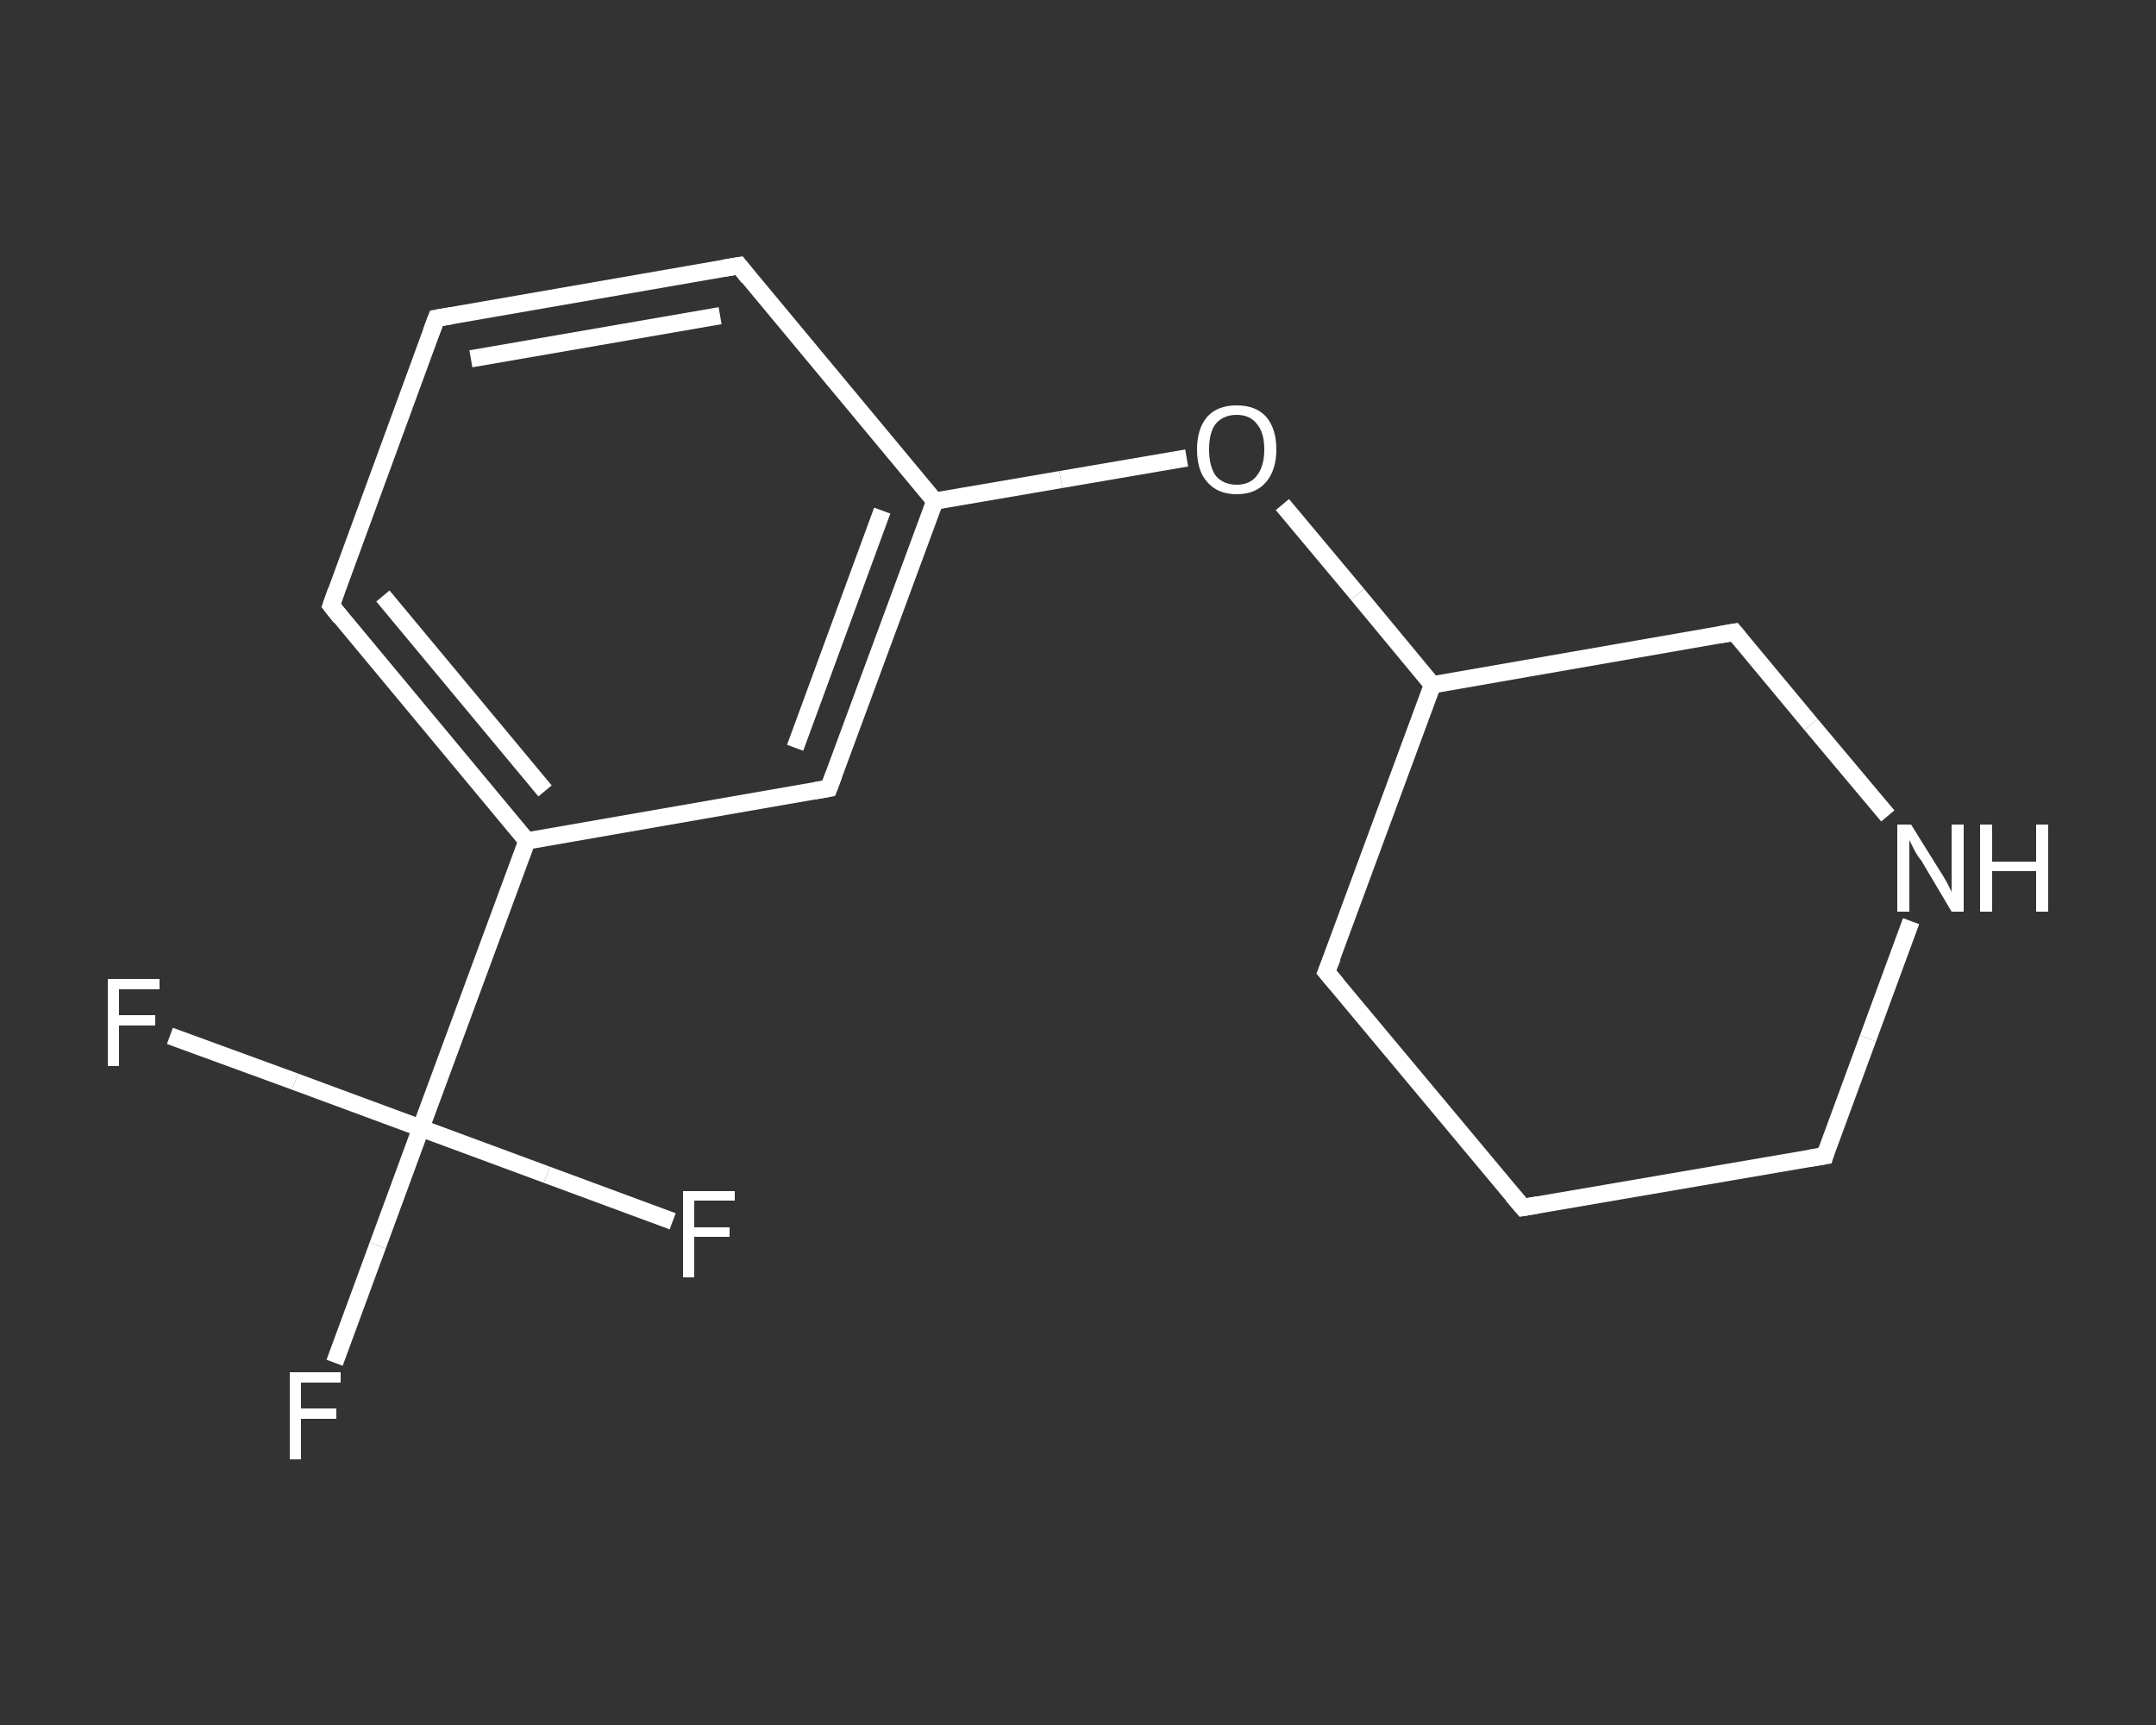 <?xml version='1.0' encoding='iso-8859-1'?>
<svg version='1.1' baseProfile='full'
              xmlns='http://www.w3.org/2000/svg'
                      xmlns:rdkit='http://www.rdkit.org/xml'
                      xmlns:xlink='http://www.w3.org/1999/xlink'
                  xml:space='preserve'
width='250px' height='200px' viewBox='0 0 250 200'>
<rect x="0" y="0" width="250" height="200" fill="#333333" stroke="none"/>
<!-- END OF HEADER -->
<rect style='opacity:1.0;fill:transparent;stroke:none' width='250.0' height='200.0' x='0.0' y='0.0'> </rect>
<path class='bond-0 atom-0 atom-1' d='M 38.8,158.0 L 43.8,144.4' style='fill:none;fill-rule:evenodd;stroke:#FFFFFF;stroke-width:2.0px;stroke-linecap:butt;stroke-linejoin:miter;stroke-opacity:1' />
<path class='bond-0 atom-0 atom-1' d='M 43.8,144.4 L 48.8,130.8' style='fill:none;fill-rule:evenodd;stroke:#FFFFFF;stroke-width:2.0px;stroke-linecap:butt;stroke-linejoin:miter;stroke-opacity:1' />
<path class='bond-1 atom-1 atom-2' d='M 48.8,130.8 L 34.2,125.4' style='fill:none;fill-rule:evenodd;stroke:#FFFFFF;stroke-width:2.0px;stroke-linecap:butt;stroke-linejoin:miter;stroke-opacity:1' />
<path class='bond-1 atom-1 atom-2' d='M 34.2,125.4 L 19.7,120.1' style='fill:none;fill-rule:evenodd;stroke:#FFFFFF;stroke-width:2.0px;stroke-linecap:butt;stroke-linejoin:miter;stroke-opacity:1' />
<path class='bond-2 atom-1 atom-3' d='M 48.8,130.8 L 63.4,136.2' style='fill:none;fill-rule:evenodd;stroke:#FFFFFF;stroke-width:2.0px;stroke-linecap:butt;stroke-linejoin:miter;stroke-opacity:1' />
<path class='bond-2 atom-1 atom-3' d='M 63.4,136.2 L 78.0,141.6' style='fill:none;fill-rule:evenodd;stroke:#FFFFFF;stroke-width:2.0px;stroke-linecap:butt;stroke-linejoin:miter;stroke-opacity:1' />
<path class='bond-3 atom-1 atom-4' d='M 48.8,130.8 L 61.1,97.5' style='fill:none;fill-rule:evenodd;stroke:#FFFFFF;stroke-width:2.0px;stroke-linecap:butt;stroke-linejoin:miter;stroke-opacity:1' />
<path class='bond-4 atom-4 atom-5' d='M 61.1,97.5 L 38.4,70.2' style='fill:none;fill-rule:evenodd;stroke:#FFFFFF;stroke-width:2.0px;stroke-linecap:butt;stroke-linejoin:miter;stroke-opacity:1' />
<path class='bond-4 atom-4 atom-5' d='M 63.2,91.7 L 44.4,69.1' style='fill:none;fill-rule:evenodd;stroke:#FFFFFF;stroke-width:2.0px;stroke-linecap:butt;stroke-linejoin:miter;stroke-opacity:1' />
<path class='bond-5 atom-5 atom-6' d='M 38.4,70.2 L 50.6,36.9' style='fill:none;fill-rule:evenodd;stroke:#FFFFFF;stroke-width:2.0px;stroke-linecap:butt;stroke-linejoin:miter;stroke-opacity:1' />
<path class='bond-6 atom-6 atom-7' d='M 50.6,36.9 L 85.7,30.8' style='fill:none;fill-rule:evenodd;stroke:#FFFFFF;stroke-width:2.0px;stroke-linecap:butt;stroke-linejoin:miter;stroke-opacity:1' />
<path class='bond-6 atom-6 atom-7' d='M 54.6,41.6 L 83.5,36.6' style='fill:none;fill-rule:evenodd;stroke:#FFFFFF;stroke-width:2.0px;stroke-linecap:butt;stroke-linejoin:miter;stroke-opacity:1' />
<path class='bond-7 atom-7 atom-8' d='M 85.7,30.8 L 108.4,58.1' style='fill:none;fill-rule:evenodd;stroke:#FFFFFF;stroke-width:2.0px;stroke-linecap:butt;stroke-linejoin:miter;stroke-opacity:1' />
<path class='bond-8 atom-8 atom-9' d='M 108.4,58.1 L 123.0,55.6' style='fill:none;fill-rule:evenodd;stroke:#FFFFFF;stroke-width:2.0px;stroke-linecap:butt;stroke-linejoin:miter;stroke-opacity:1' />
<path class='bond-8 atom-8 atom-9' d='M 123.0,55.6 L 137.6,53.1' style='fill:none;fill-rule:evenodd;stroke:#FFFFFF;stroke-width:2.0px;stroke-linecap:butt;stroke-linejoin:miter;stroke-opacity:1' />
<path class='bond-9 atom-9 atom-10' d='M 148.7,58.5 L 157.4,68.9' style='fill:none;fill-rule:evenodd;stroke:#FFFFFF;stroke-width:2.0px;stroke-linecap:butt;stroke-linejoin:miter;stroke-opacity:1' />
<path class='bond-9 atom-9 atom-10' d='M 157.4,68.9 L 166.1,79.4' style='fill:none;fill-rule:evenodd;stroke:#FFFFFF;stroke-width:2.0px;stroke-linecap:butt;stroke-linejoin:miter;stroke-opacity:1' />
<path class='bond-10 atom-10 atom-11' d='M 166.1,79.4 L 153.8,112.7' style='fill:none;fill-rule:evenodd;stroke:#FFFFFF;stroke-width:2.0px;stroke-linecap:butt;stroke-linejoin:miter;stroke-opacity:1' />
<path class='bond-11 atom-11 atom-12' d='M 153.8,112.7 L 176.6,140.0' style='fill:none;fill-rule:evenodd;stroke:#FFFFFF;stroke-width:2.0px;stroke-linecap:butt;stroke-linejoin:miter;stroke-opacity:1' />
<path class='bond-12 atom-12 atom-13' d='M 176.6,140.0 L 211.6,134.0' style='fill:none;fill-rule:evenodd;stroke:#FFFFFF;stroke-width:2.0px;stroke-linecap:butt;stroke-linejoin:miter;stroke-opacity:1' />
<path class='bond-13 atom-13 atom-14' d='M 211.6,134.0 L 216.6,120.4' style='fill:none;fill-rule:evenodd;stroke:#FFFFFF;stroke-width:2.0px;stroke-linecap:butt;stroke-linejoin:miter;stroke-opacity:1' />
<path class='bond-13 atom-13 atom-14' d='M 216.6,120.4 L 221.6,106.8' style='fill:none;fill-rule:evenodd;stroke:#FFFFFF;stroke-width:2.0px;stroke-linecap:butt;stroke-linejoin:miter;stroke-opacity:1' />
<path class='bond-14 atom-14 atom-15' d='M 218.9,94.6 L 210.0,84.0' style='fill:none;fill-rule:evenodd;stroke:#FFFFFF;stroke-width:2.0px;stroke-linecap:butt;stroke-linejoin:miter;stroke-opacity:1' />
<path class='bond-14 atom-14 atom-15' d='M 210.0,84.0 L 201.1,73.3' style='fill:none;fill-rule:evenodd;stroke:#FFFFFF;stroke-width:2.0px;stroke-linecap:butt;stroke-linejoin:miter;stroke-opacity:1' />
<path class='bond-15 atom-8 atom-16' d='M 108.4,58.1 L 96.1,91.4' style='fill:none;fill-rule:evenodd;stroke:#FFFFFF;stroke-width:2.0px;stroke-linecap:butt;stroke-linejoin:miter;stroke-opacity:1' />
<path class='bond-15 atom-8 atom-16' d='M 102.3,59.2 L 92.2,86.7' style='fill:none;fill-rule:evenodd;stroke:#FFFFFF;stroke-width:2.0px;stroke-linecap:butt;stroke-linejoin:miter;stroke-opacity:1' />
<path class='bond-16 atom-16 atom-4' d='M 96.1,91.4 L 61.1,97.5' style='fill:none;fill-rule:evenodd;stroke:#FFFFFF;stroke-width:2.0px;stroke-linecap:butt;stroke-linejoin:miter;stroke-opacity:1' />
<path class='bond-17 atom-15 atom-10' d='M 201.1,73.3 L 166.1,79.4' style='fill:none;fill-rule:evenodd;stroke:#FFFFFF;stroke-width:2.0px;stroke-linecap:butt;stroke-linejoin:miter;stroke-opacity:1' />
<path d='M 39.5,71.6 L 38.4,70.2 L 39.0,68.5' style='fill:none;stroke:#FFFFFF;stroke-width:2.0px;stroke-linecap:butt;stroke-linejoin:miter;stroke-opacity:1;' />
<path d='M 50.0,38.5 L 50.6,36.9 L 52.4,36.6' style='fill:none;stroke:#FFFFFF;stroke-width:2.0px;stroke-linecap:butt;stroke-linejoin:miter;stroke-opacity:1;' />
<path d='M 83.9,31.1 L 85.7,30.8 L 86.8,32.2' style='fill:none;stroke:#FFFFFF;stroke-width:2.0px;stroke-linecap:butt;stroke-linejoin:miter;stroke-opacity:1;' />
<path d='M 154.5,111.0 L 153.8,112.7 L 155.0,114.1' style='fill:none;stroke:#FFFFFF;stroke-width:2.0px;stroke-linecap:butt;stroke-linejoin:miter;stroke-opacity:1;' />
<path d='M 175.4,138.6 L 176.6,140.0 L 178.3,139.7' style='fill:none;stroke:#FFFFFF;stroke-width:2.0px;stroke-linecap:butt;stroke-linejoin:miter;stroke-opacity:1;' />
<path d='M 209.8,134.3 L 211.6,134.0 L 211.8,133.3' style='fill:none;stroke:#FFFFFF;stroke-width:2.0px;stroke-linecap:butt;stroke-linejoin:miter;stroke-opacity:1;' />
<path d='M 201.6,73.9 L 201.1,73.3 L 199.4,73.6' style='fill:none;stroke:#FFFFFF;stroke-width:2.0px;stroke-linecap:butt;stroke-linejoin:miter;stroke-opacity:1;' />
<path d='M 96.7,89.8 L 96.1,91.4 L 94.4,91.7' style='fill:none;stroke:#FFFFFF;stroke-width:2.0px;stroke-linecap:butt;stroke-linejoin:miter;stroke-opacity:1;' />
<path class='atom-0' d='M 33.6 159.1
L 39.5 159.1
L 39.5 160.3
L 34.9 160.3
L 34.9 163.3
L 39.0 163.3
L 39.0 164.5
L 34.9 164.5
L 34.9 169.2
L 33.6 169.2
L 33.6 159.1
' fill='#FFFFFF'/>
<path class='atom-2' d='M 12.5 113.5
L 18.5 113.5
L 18.5 114.7
L 13.8 114.7
L 13.8 117.7
L 18.0 117.7
L 18.0 118.9
L 13.8 118.9
L 13.8 123.6
L 12.5 123.6
L 12.5 113.5
' fill='#FFFFFF'/>
<path class='atom-3' d='M 79.2 138.1
L 85.2 138.1
L 85.2 139.2
L 80.5 139.2
L 80.5 142.3
L 84.6 142.3
L 84.6 143.4
L 80.5 143.4
L 80.5 148.1
L 79.2 148.1
L 79.2 138.1
' fill='#FFFFFF'/>
<path class='atom-9' d='M 138.8 52.1
Q 138.8 49.7, 140.0 48.3
Q 141.2 47.0, 143.4 47.0
Q 145.6 47.0, 146.8 48.3
Q 148.0 49.7, 148.0 52.1
Q 148.0 54.5, 146.8 55.9
Q 145.6 57.3, 143.4 57.3
Q 141.2 57.3, 140.0 55.9
Q 138.8 54.6, 138.8 52.1
M 143.4 56.2
Q 144.9 56.2, 145.7 55.2
Q 146.6 54.1, 146.6 52.1
Q 146.6 50.1, 145.7 49.1
Q 144.9 48.1, 143.4 48.1
Q 141.9 48.1, 141.0 49.1
Q 140.2 50.1, 140.2 52.1
Q 140.2 54.1, 141.0 55.2
Q 141.9 56.2, 143.4 56.2
' fill='#FFFFFF'/>
<path class='atom-14' d='M 221.6 95.6
L 224.9 100.9
Q 225.3 101.5, 225.8 102.4
Q 226.3 103.4, 226.3 103.4
L 226.3 95.6
L 227.7 95.6
L 227.7 105.7
L 226.3 105.7
L 222.8 99.8
Q 222.3 99.2, 221.9 98.4
Q 221.5 97.6, 221.4 97.4
L 221.4 105.7
L 220.0 105.7
L 220.0 95.6
L 221.6 95.6
' fill='#FFFFFF'/>
<path class='atom-14' d='M 229.6 95.6
L 231.0 95.6
L 231.0 99.9
L 236.1 99.9
L 236.1 95.6
L 237.5 95.6
L 237.5 105.7
L 236.1 105.7
L 236.1 101.0
L 231.0 101.0
L 231.0 105.7
L 229.6 105.7
L 229.6 95.6
' fill='#FFFFFF'/>
</svg>
